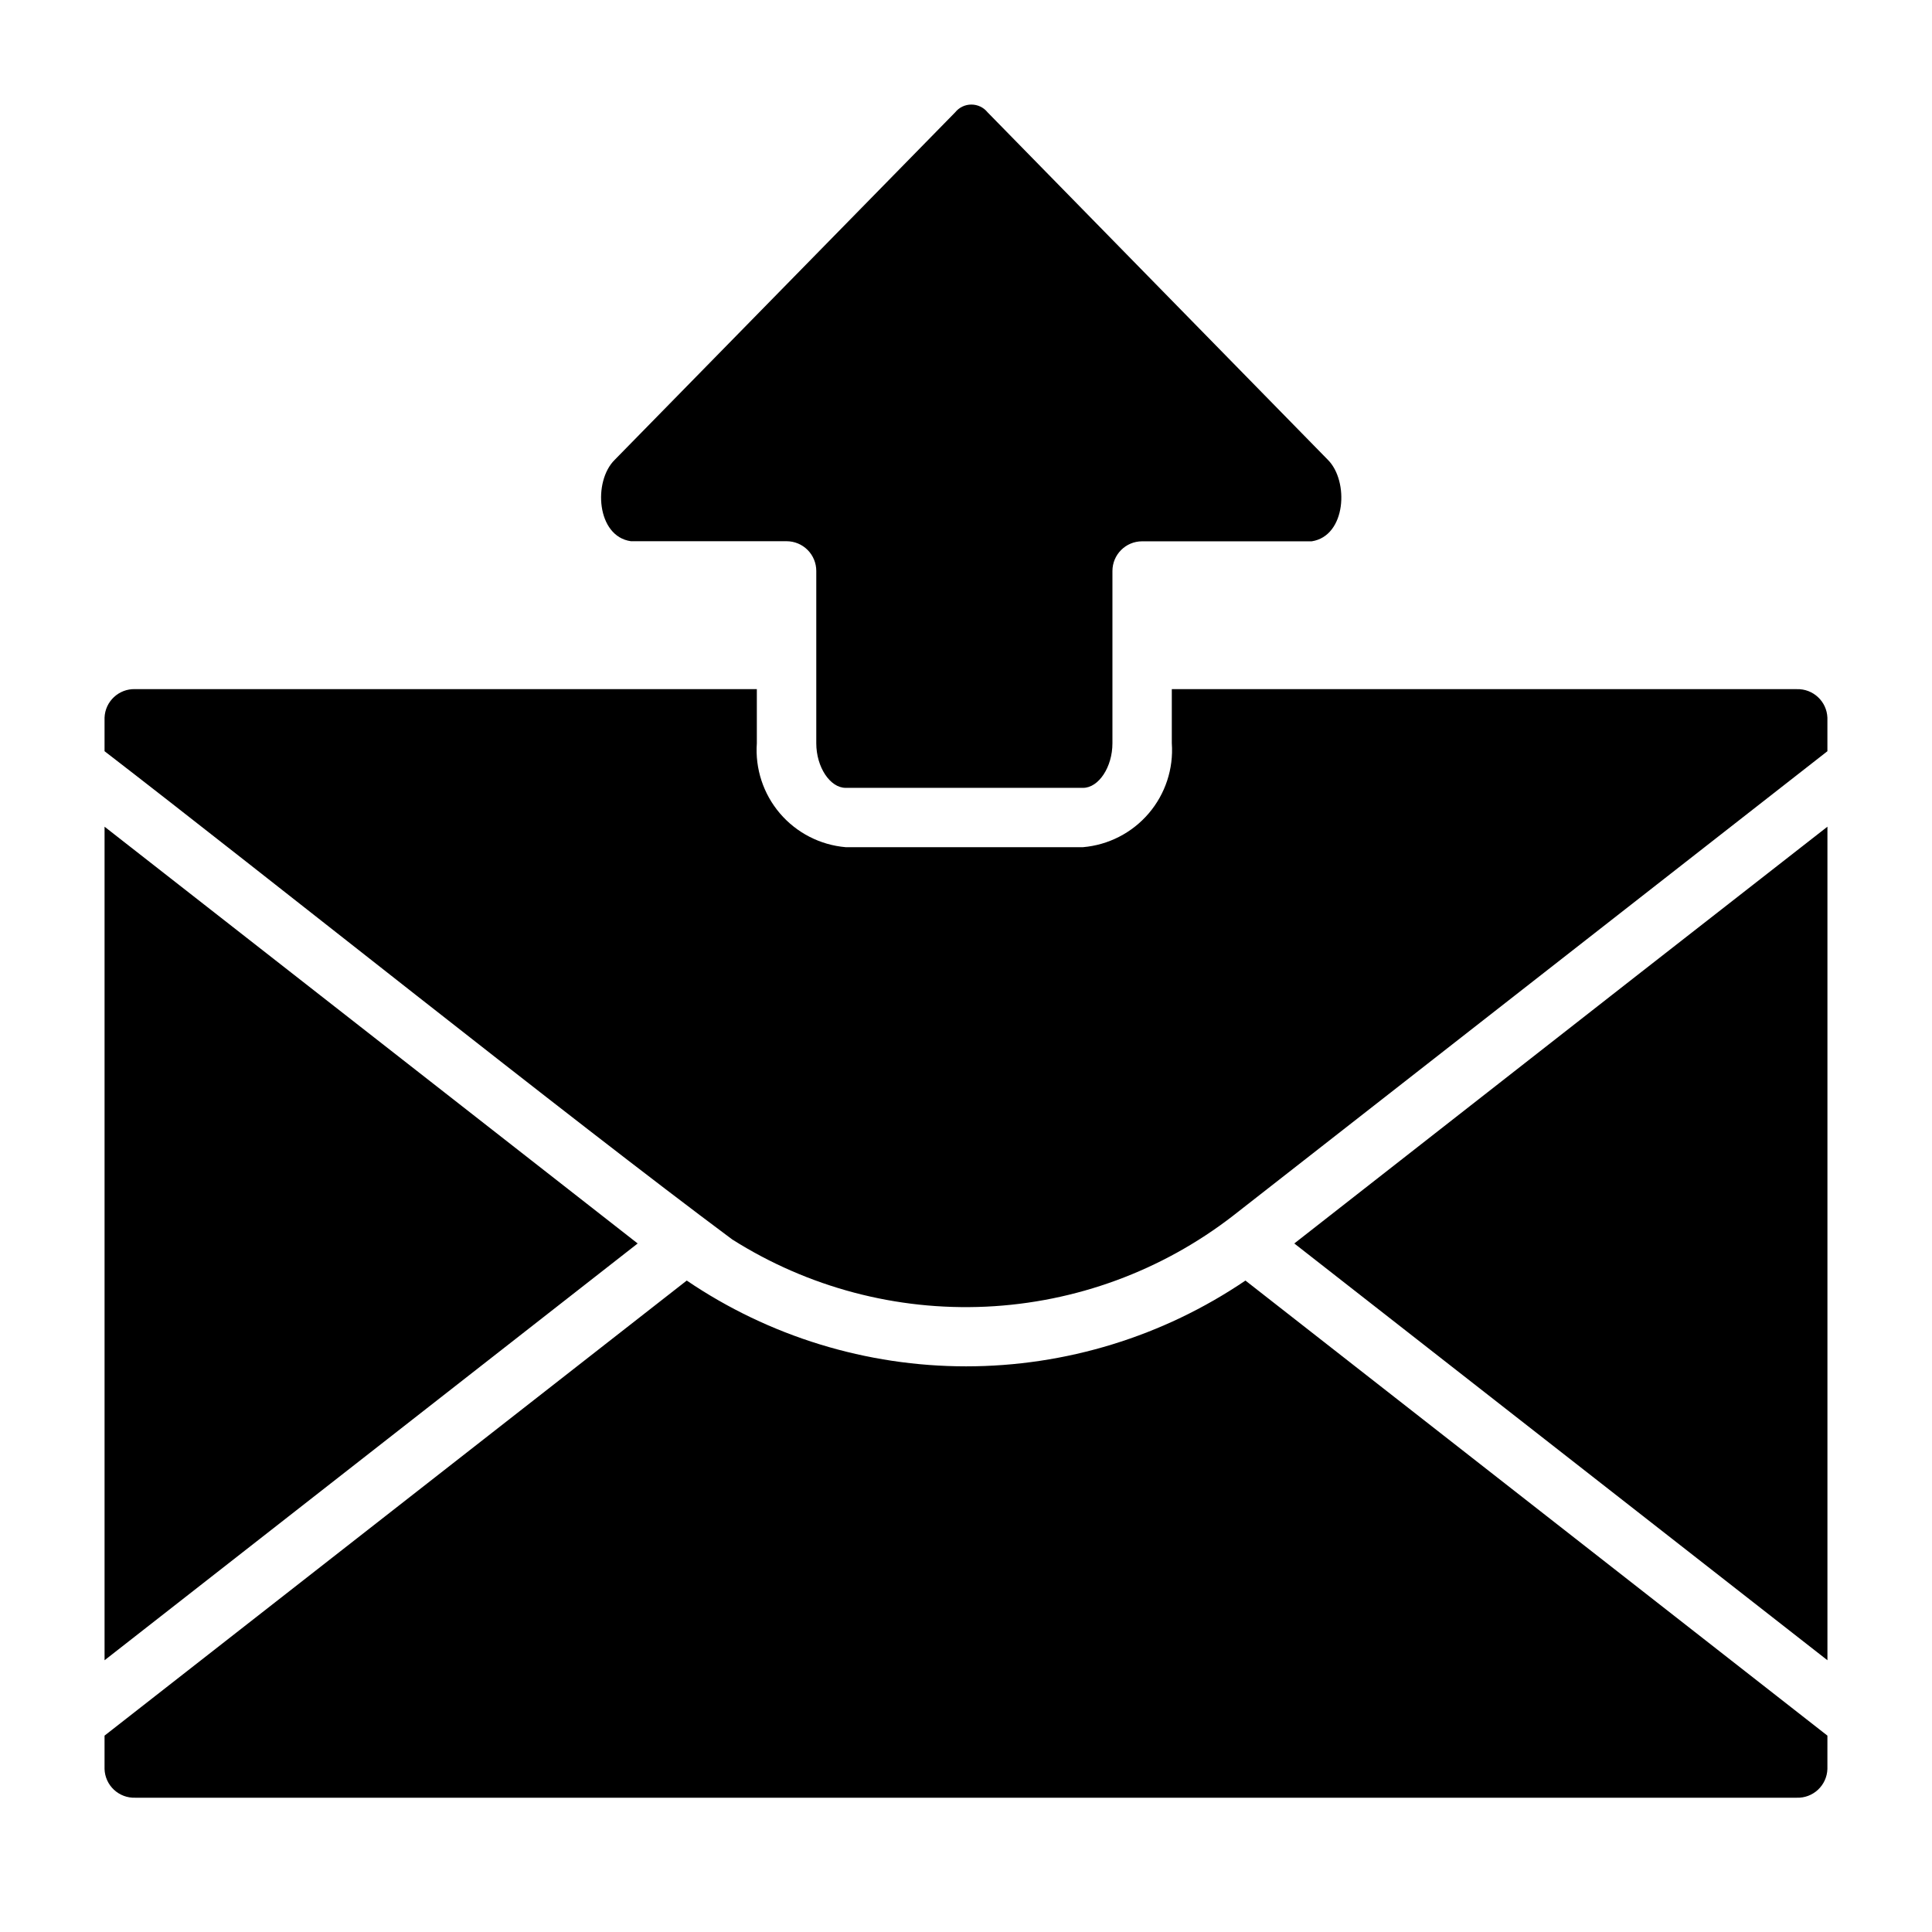 <?xml version="1.0" encoding="UTF-8"?>
<!-- Uploaded to: SVG Repo, www.svgrepo.com, Generator: SVG Repo Mixer Tools -->
<svg fill="#000000" width="800px" height="800px" version="1.1" viewBox="144 144 512 512" xmlns="http://www.w3.org/2000/svg">
 <path d="m207.78 391.28 105.21 82.254-141.28 110.45v-220.9zm370.28 11.02 50.23-39.219v220.9l-141.29-110.45zm-266.86-114.87c-9.109-1.281-10.078-15.871-4.297-21.57l90.238-92.102h-0.004c1.047-1.297 2.621-2.047 4.285-2.047 1.668 0 3.242 0.75 4.289 2.047l90.191 92.102c5.637 5.637 4.863 20.168-4.273 21.594h-44.953c-4.348 0-7.871 3.523-7.871 7.871v45.656c0 6.297-3.644 11.809-7.793 11.809h-62.898c-4.148 0-7.793-5.512-7.793-11.809v-45.68c0-2.09-0.832-4.09-2.305-5.566-1.477-1.477-3.481-2.305-5.566-2.305zm-131.39 39.203h164.76v14.324c-0.48 6.766 1.719 13.445 6.121 18.602 4.406 5.156 10.66 8.371 17.418 8.953h62.898c6.754-0.582 13.012-3.797 17.414-8.953 4.406-5.156 6.606-11.836 6.121-18.602v-14.324h165.63c4.316-0.133 7.938 3.238 8.109 7.555v8.895c-30.508 23.855-125.62 98.191-157.65 123.21-18.797 14.508-41.602 22.883-65.32 23.984-23.719 1.105-47.203-5.113-67.266-17.812-43.047-32.016-124.25-96.953-166.34-129.39v-8.895c0.168-4.316 3.789-7.688 8.105-7.555zm448.47 286.18c-0.07 2.086-0.969 4.062-2.496 5.488-1.527 1.426-3.559 2.188-5.644 2.113h-440.3c-2.086 0.074-4.117-0.688-5.644-2.113s-2.422-3.402-2.492-5.488v-8.852l154.29-120.6c21.848 14.816 47.633 22.734 74.031 22.734 26.395 0 52.184-7.918 74.027-22.734l154.23 120.6z"/>
</svg>